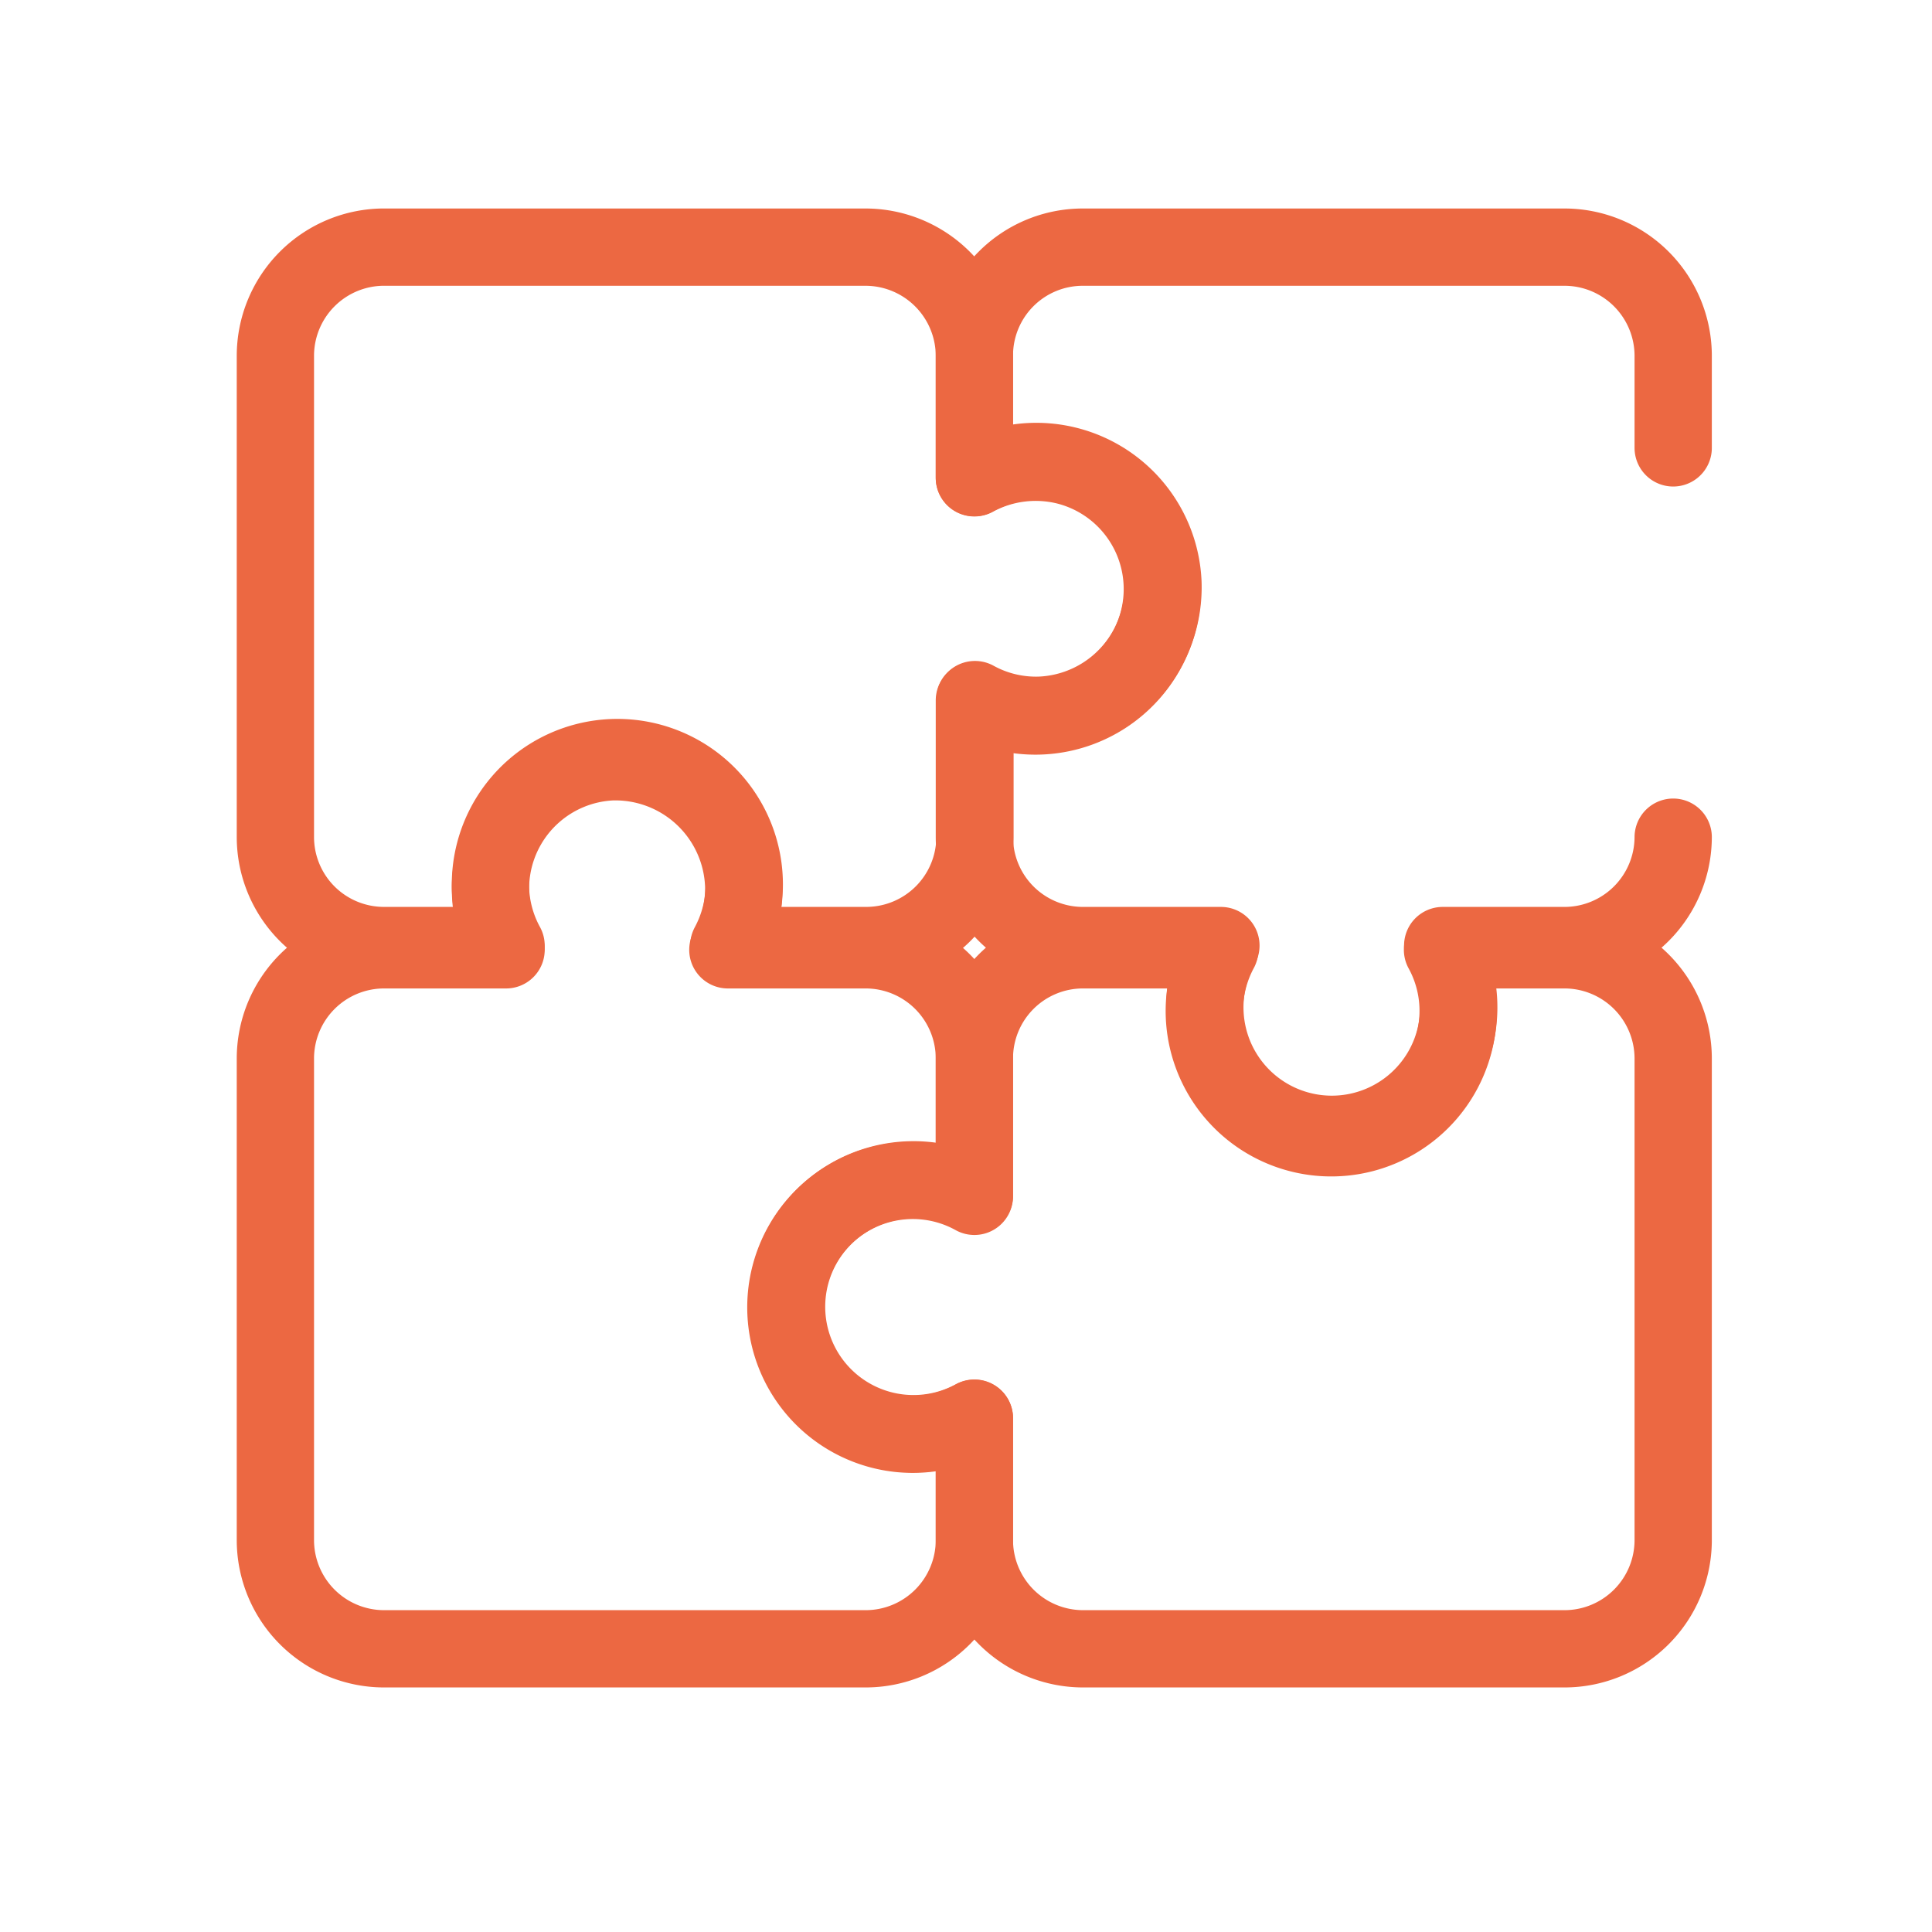 <?xml version="1.0" encoding="UTF-8"?> <svg xmlns="http://www.w3.org/2000/svg" xmlns:xlink="http://www.w3.org/1999/xlink" width="100" height="100" viewBox="0 0 100 100"><defs><clipPath id="clip-Plan_de_travail_1_copie_12"><rect width="100" height="100"></rect></clipPath></defs><g id="Plan_de_travail_1_copie_12" data-name="Plan de travail 1 copie 12" clip-path="url(#clip-Plan_de_travail_1_copie_12)"><rect width="100" height="100" fill="rgba(255,255,255,0)"></rect><g id="acteurs_de_l_insertion" data-name="acteurs de l'insertion" transform="translate(-110.016 -228.096)"><g id="Groupe_32" data-name="Groupe 32"><g id="dej_dej_3" data-name="dej dej 3"><path id="Tracé_248" data-name="Tracé 248" d="M196.62,271.428a5.63,5.63,0,0,1-5.63,5.61h-6.3a6.571,6.571,0,1,1-11.48,0h-7.14a5.62,5.62,0,0,1-5.62-5.62v-7.07a6.57,6.57,0,1,0,4.81-12.12,6.651,6.651,0,0,0-4.81.6v-6.32a5.61,5.61,0,0,1,5.6-5.62h24.94a5.63,5.63,0,0,1,5.63,5.63v4.76" fill="none" stroke="#ec6842" stroke-linecap="round" stroke-linejoin="round" stroke-width="4"></path><path id="Tracé_249" data-name="Tracé 249" d="M166.08,313.438a5.63,5.63,0,0,1-5.63-5.63v-6.3a6.57,6.57,0,1,1,0-11.49v-7.13a5.62,5.62,0,0,1,5.61-5.63h7.09a6.717,6.717,0,0,0-.8,3.16,6.57,6.57,0,1,0,12.33-3.16H191a5.631,5.631,0,0,1,5.62,5.63v24.92a5.63,5.63,0,0,1-5.63,5.63H166.08" fill="none" stroke="#ec6842" stroke-linecap="round" stroke-linejoin="round" stroke-width="4"></path><path id="Tracé_250" data-name="Tracé 250" d="M124.27,282.888a5.63,5.63,0,0,1,5.63-5.63h6.31a6.58,6.58,0,0,1,5.44-9.73,6.65,6.65,0,0,1,6.86,6.41,6.538,6.538,0,0,1-.82,3.32h7.13a5.63,5.63,0,0,1,5.63,5.63h0v7.08a6.57,6.57,0,1,0,0,11.53v6.32a5.631,5.631,0,0,1-5.63,5.62H129.9a5.63,5.63,0,0,1-5.63-5.63v-24.92" fill="none" stroke="#ec6842" stroke-linecap="round" stroke-linejoin="round" stroke-width="4"></path><path id="Tracé_251" data-name="Tracé 251" d="M154.82,240.888a5.641,5.641,0,0,1,5.63,5.63v6.3a6.56,6.56,0,0,1,9.76,5.44,6.63,6.63,0,0,1-6.393,6.859H163.8a6.544,6.544,0,0,1-3.32-.81v7.13a5.631,5.631,0,0,1-5.66,5.6h-7.08a6.675,6.675,0,0,0,.8-3.15,6.57,6.57,0,1,0-12.33,3.15h-6.32a5.62,5.62,0,0,1-5.62-5.62v-24.9a5.63,5.63,0,0,1,5.63-5.63h24.92" fill="none" stroke="#ec6842" stroke-linecap="round" stroke-linejoin="round" stroke-width="4"></path></g></g></g></g></svg> 